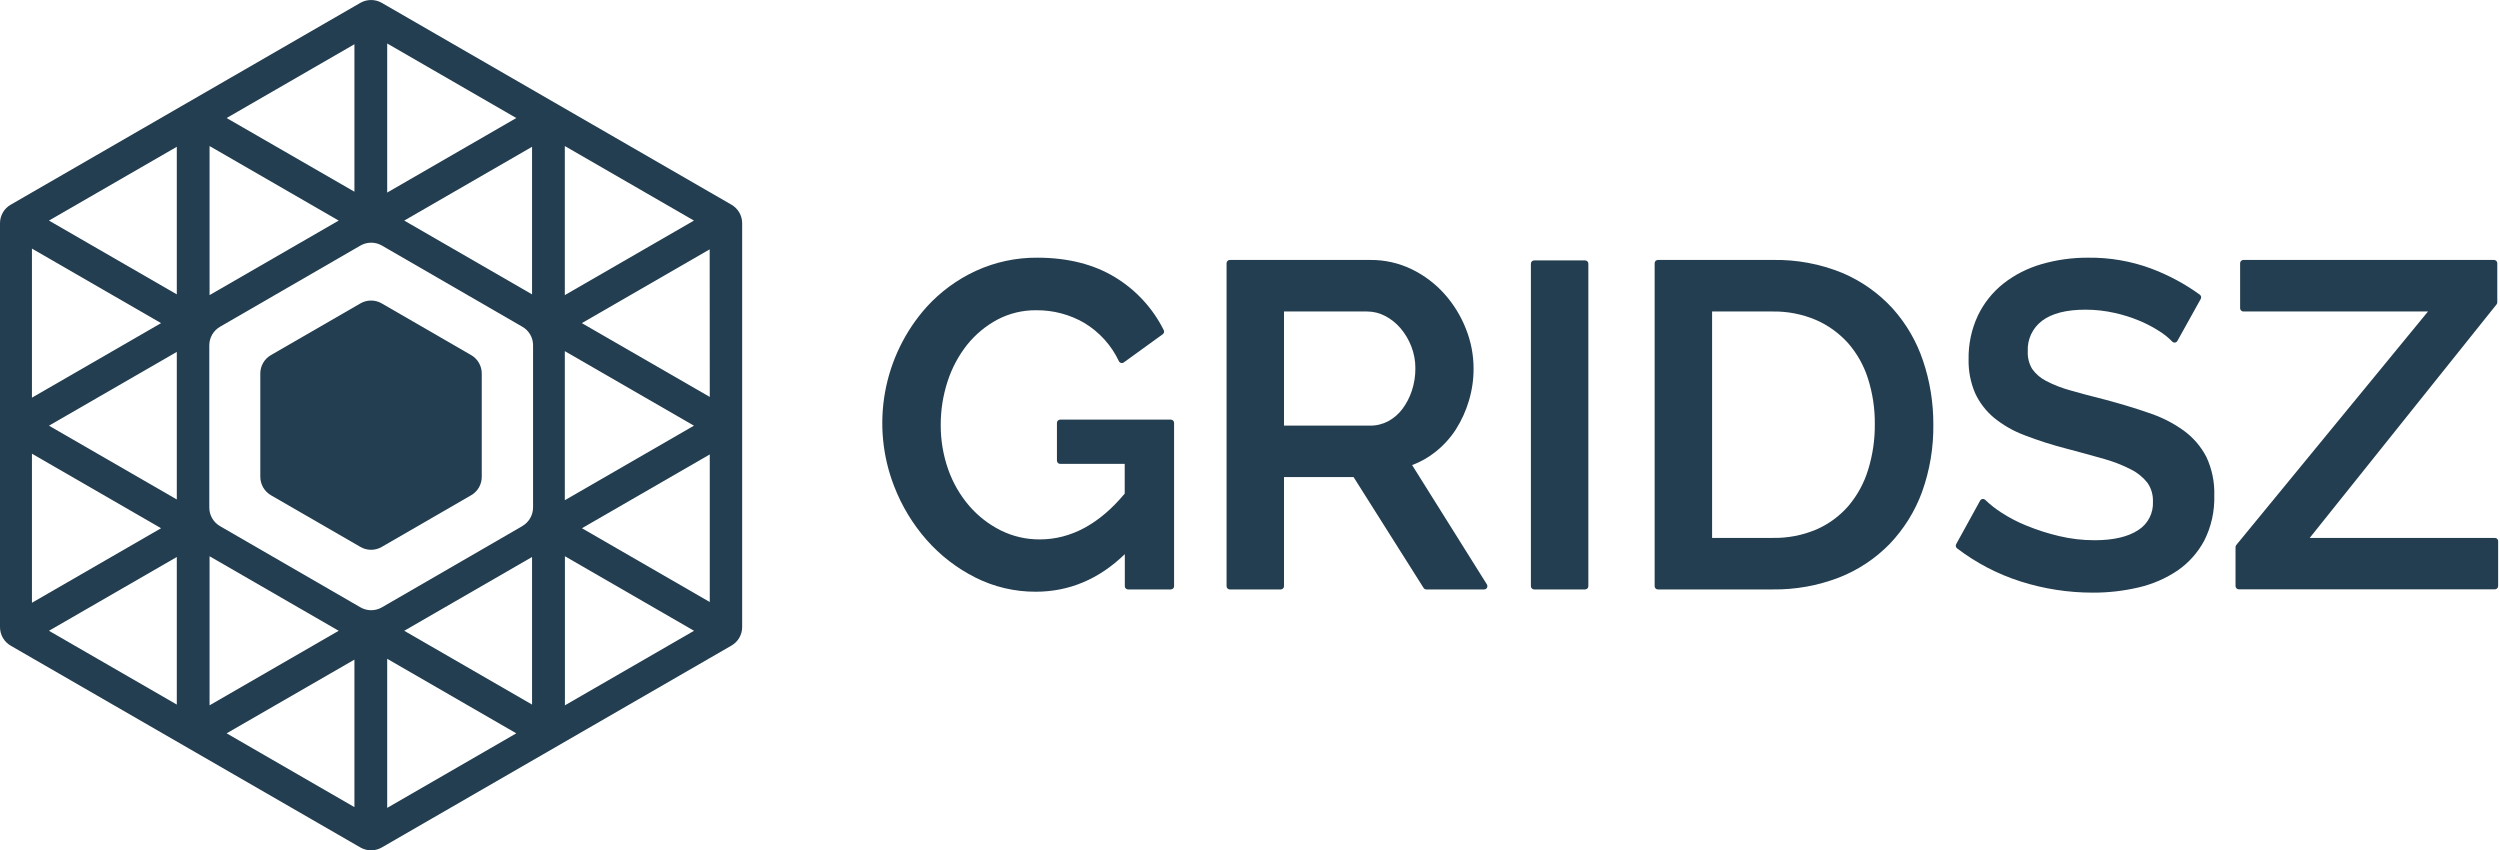 <svg width="147" height="50" viewBox="0 0 147 50" fill="none" xmlns="http://www.w3.org/2000/svg">
<g clip-path="url(#clip0_4331_2161)">
<path d="M68.835 24.674H62.339C62.288 24.674 62.24 24.694 62.204 24.73C62.168 24.766 62.148 24.815 62.148 24.865V27.086C62.148 27.136 62.168 27.185 62.204 27.221C62.24 27.256 62.288 27.277 62.339 27.277H66.133V29.023C64.653 30.806 62.971 31.717 61.141 31.717C60.346 31.723 59.561 31.542 58.848 31.19C58.142 30.837 57.512 30.348 56.995 29.751C56.455 29.122 56.035 28.398 55.759 27.617C55.459 26.77 55.309 25.878 55.315 24.98C55.313 24.11 55.45 23.246 55.72 22.42C55.972 21.641 56.36 20.914 56.867 20.272C57.353 19.666 57.957 19.164 58.642 18.795C59.348 18.423 60.136 18.233 60.935 18.243C61.929 18.233 62.909 18.493 63.768 18.994C64.649 19.528 65.354 20.309 65.793 21.241C65.806 21.266 65.823 21.288 65.845 21.305C65.866 21.323 65.891 21.335 65.918 21.342C65.945 21.348 65.973 21.349 66.001 21.344C66.028 21.339 66.054 21.328 66.076 21.312L68.369 19.653C68.406 19.627 68.432 19.588 68.443 19.544C68.454 19.5 68.449 19.453 68.428 19.412C67.792 18.136 66.809 17.064 65.593 16.319C64.355 15.555 62.809 15.152 60.998 15.152C59.745 15.142 58.505 15.409 57.367 15.933C56.275 16.439 55.295 17.159 54.484 18.05C53.225 19.459 52.38 21.19 52.043 23.049C51.706 24.909 51.889 26.826 52.574 28.587C53.019 29.745 53.666 30.814 54.484 31.746C55.289 32.66 56.262 33.411 57.35 33.958C58.451 34.512 59.668 34.798 60.9 34.793C62.87 34.793 64.63 34.05 66.139 32.583V34.468C66.139 34.519 66.159 34.568 66.195 34.603C66.231 34.639 66.28 34.659 66.33 34.659H68.845C68.895 34.659 68.944 34.639 68.98 34.603C69.016 34.568 69.036 34.519 69.036 34.468V24.865C69.036 24.84 69.031 24.814 69.02 24.79C69.01 24.766 68.995 24.745 68.977 24.727C68.958 24.709 68.936 24.695 68.911 24.686C68.887 24.677 68.861 24.673 68.835 24.674Z" fill="#233E50"/>
<path d="M83.033 27.347C83.522 27.164 83.979 26.906 84.388 26.583C84.866 26.208 85.278 25.756 85.607 25.246C85.938 24.724 86.195 24.159 86.371 23.566C86.557 22.946 86.65 22.302 86.646 21.655C86.644 20.857 86.49 20.067 86.192 19.326C85.898 18.579 85.474 17.89 84.94 17.29C84.403 16.688 83.754 16.197 83.029 15.841C82.266 15.469 81.427 15.278 80.578 15.285H72.313C72.262 15.285 72.213 15.306 72.177 15.341C72.142 15.377 72.122 15.426 72.122 15.476V34.468C72.122 34.519 72.142 34.568 72.177 34.603C72.213 34.639 72.262 34.659 72.313 34.659H75.309C75.359 34.659 75.408 34.639 75.444 34.603C75.48 34.568 75.5 34.519 75.5 34.468V28.052H79.59L83.708 34.572C83.725 34.598 83.749 34.621 83.777 34.636C83.805 34.651 83.836 34.659 83.868 34.659H87.266C87.3 34.66 87.333 34.651 87.363 34.634C87.392 34.617 87.417 34.592 87.434 34.562C87.45 34.533 87.459 34.5 87.459 34.466C87.459 34.433 87.45 34.4 87.434 34.371L83.033 27.347ZM75.5 18.316H80.391C80.757 18.317 81.117 18.406 81.442 18.576C81.788 18.755 82.096 19.001 82.349 19.298C82.619 19.616 82.834 19.977 82.984 20.366C83.145 20.778 83.227 21.217 83.224 21.659C83.227 22.102 83.158 22.543 83.02 22.964C82.894 23.353 82.706 23.718 82.462 24.046C82.239 24.344 81.954 24.591 81.627 24.768C81.296 24.943 80.927 25.032 80.553 25.026H75.5V18.316Z" fill="#233E50"/>
<path d="M93.204 15.312H90.208C90.102 15.312 90.017 15.398 90.017 15.503V34.468C90.017 34.574 90.102 34.659 90.208 34.659H93.204C93.309 34.659 93.395 34.574 93.395 34.468V15.503C93.395 15.398 93.309 15.312 93.204 15.312Z" fill="#233E50"/>
<path d="M111.28 18.13C110.458 17.235 109.453 16.525 108.334 16.05C107.033 15.517 105.637 15.257 104.232 15.285H97.484C97.433 15.285 97.384 15.306 97.348 15.341C97.313 15.377 97.293 15.426 97.293 15.476V34.468C97.293 34.519 97.313 34.568 97.348 34.603C97.384 34.639 97.433 34.659 97.484 34.659H104.224C105.555 34.677 106.878 34.441 108.12 33.964C109.243 33.527 110.26 32.855 111.103 31.994C111.943 31.117 112.594 30.077 113.013 28.937C113.472 27.659 113.698 26.309 113.68 24.951C113.685 23.679 113.48 22.414 113.073 21.208C112.692 20.07 112.082 19.023 111.28 18.13ZM104.224 31.629H100.671V18.316H104.224C105.098 18.301 105.965 18.469 106.769 18.809C107.488 19.121 108.131 19.584 108.657 20.165C109.189 20.772 109.59 21.482 109.834 22.252C110.112 23.122 110.248 24.032 110.239 24.946C110.247 25.852 110.115 26.754 109.847 27.62C109.611 28.395 109.221 29.113 108.701 29.734C108.184 30.334 107.54 30.81 106.815 31.128C105.997 31.477 105.114 31.647 104.224 31.629Z" fill="#233E50"/>
<path d="M128.396 25.314C127.776 24.87 127.092 24.523 126.367 24.285C125.603 24.017 124.73 23.755 123.795 23.503C123.016 23.312 122.326 23.121 121.743 22.957C121.247 22.823 120.767 22.636 120.31 22.399C119.986 22.234 119.706 21.994 119.494 21.698C119.307 21.387 119.216 21.028 119.233 20.666C119.214 20.32 119.281 19.976 119.426 19.662C119.572 19.348 119.792 19.075 120.068 18.866C120.641 18.43 121.497 18.209 122.626 18.209C123.205 18.209 123.781 18.273 124.346 18.4C124.851 18.512 125.345 18.669 125.823 18.87C126.227 19.04 126.615 19.245 126.984 19.483C127.254 19.652 127.502 19.853 127.724 20.081C127.744 20.104 127.77 20.121 127.798 20.132C127.827 20.142 127.858 20.146 127.888 20.142C127.918 20.138 127.946 20.128 127.971 20.111C127.996 20.094 128.017 20.071 128.031 20.045L129.403 17.578C129.426 17.538 129.434 17.49 129.425 17.444C129.415 17.398 129.389 17.358 129.352 17.33C128.462 16.684 127.489 16.163 126.459 15.78C125.285 15.35 124.042 15.137 122.792 15.152C121.86 15.145 120.932 15.274 120.037 15.534C119.222 15.768 118.459 16.157 117.792 16.68C117.156 17.187 116.644 17.832 116.294 18.566C115.923 19.366 115.738 20.24 115.753 21.122C115.737 21.806 115.868 22.486 116.136 23.115C116.393 23.672 116.771 24.166 117.242 24.56C117.783 25.001 118.393 25.35 119.047 25.593C119.864 25.907 120.697 26.173 121.545 26.39C122.362 26.604 123.098 26.807 123.732 26.99C124.284 27.143 124.818 27.353 125.326 27.617C125.699 27.805 126.025 28.074 126.281 28.404C126.498 28.725 126.607 29.107 126.593 29.495C126.61 29.825 126.539 30.155 126.388 30.449C126.236 30.743 126.009 30.991 125.729 31.169C125.131 31.564 124.271 31.765 123.173 31.765C122.458 31.768 121.746 31.684 121.052 31.516C120.408 31.363 119.778 31.161 119.166 30.911C118.65 30.704 118.156 30.448 117.689 30.146C117.347 29.927 117.027 29.676 116.734 29.395C116.713 29.374 116.687 29.358 116.659 29.349C116.63 29.34 116.6 29.337 116.571 29.341C116.541 29.345 116.513 29.356 116.489 29.373C116.464 29.391 116.444 29.413 116.43 29.439L115.022 31.998C115 32.038 114.993 32.084 115.003 32.129C115.012 32.173 115.037 32.213 115.073 32.24C116.193 33.097 117.452 33.755 118.795 34.184C120.172 34.625 121.609 34.848 123.054 34.847C123.97 34.851 124.883 34.746 125.775 34.535C126.585 34.345 127.354 34.009 128.045 33.544C128.702 33.089 129.24 32.484 129.615 31.778C130.025 30.962 130.226 30.058 130.2 29.145C130.227 28.359 130.067 27.578 129.734 26.866C129.415 26.251 128.957 25.72 128.396 25.314Z" fill="#233E50"/>
<path d="M146.702 31.629H135.811L146.798 17.897C146.825 17.863 146.84 17.82 146.84 17.777V15.476C146.84 15.425 146.82 15.377 146.784 15.341C146.748 15.305 146.699 15.285 146.649 15.285H131.91C131.859 15.285 131.811 15.305 131.775 15.341C131.739 15.377 131.719 15.425 131.719 15.476V18.124C131.719 18.175 131.739 18.224 131.775 18.259C131.811 18.295 131.859 18.316 131.91 18.316H142.766L131.493 32.047C131.465 32.081 131.45 32.124 131.449 32.168V34.461C131.449 34.511 131.47 34.56 131.505 34.596C131.541 34.632 131.59 34.652 131.641 34.652H146.7C146.751 34.652 146.8 34.632 146.835 34.596C146.871 34.56 146.891 34.511 146.891 34.461V31.82C146.891 31.77 146.872 31.721 146.836 31.686C146.801 31.65 146.753 31.629 146.702 31.629Z" fill="#233E50"/>
<path d="M21.189 0.168L0.629 12.037C0.437 12.147 0.278 12.306 0.167 12.498C0.057 12.69 -0.001 12.907 1.21542e-05 13.128V36.876C1.18603e-05 37.097 0.058 37.314 0.169 37.506C0.28 37.697 0.439 37.856 0.631 37.967L21.189 49.83C21.381 49.941 21.598 49.999 21.82 49.999C22.041 49.999 22.259 49.941 22.45 49.83L43.011 37.959C43.201 37.849 43.36 37.692 43.47 37.502C43.58 37.311 43.639 37.096 43.639 36.876V13.128C43.64 12.907 43.582 12.69 43.472 12.498C43.361 12.307 43.202 12.148 43.011 12.037L22.448 0.168C22.257 0.058 22.04 0.001 21.819 0.001C21.598 0.001 21.381 0.058 21.189 0.168ZM33.211 8.587L40.804 12.97L33.211 17.353V8.587ZM33.211 20.647L40.804 25.03L33.211 29.413V20.647ZM22.767 2.557L30.358 6.94L22.767 11.323V2.557ZM31.285 8.631V17.309L23.769 12.97L31.285 8.631ZM20.84 2.601V11.273L13.325 6.94L20.84 2.601ZM12.322 8.587L19.915 12.97L12.322 17.353V8.587ZM1.878 14.617L9.471 19L1.878 23.383V14.617ZM1.878 26.677L9.471 31.06L1.878 35.443V26.677ZM10.396 41.429L2.879 37.09L10.396 32.751V41.429ZM10.396 29.369L2.879 25.03L10.396 20.691V29.369ZM10.396 17.309L2.879 12.97L10.396 8.631V17.309ZM20.84 47.459L13.325 43.12L20.84 38.786V47.459ZM12.322 41.473V32.707L19.915 37.09L12.322 41.473ZM22.767 47.503V38.737L30.358 43.12L22.767 47.503ZM31.285 41.429L23.769 37.09L31.285 32.751V41.429ZM30.712 30.936L22.456 35.712C22.264 35.823 22.047 35.881 21.826 35.881C21.604 35.881 21.387 35.823 21.195 35.712L12.935 30.936C12.744 30.825 12.585 30.666 12.474 30.474C12.364 30.283 12.306 30.066 12.307 29.845V20.305C12.307 20.084 12.365 19.867 12.475 19.675C12.585 19.484 12.744 19.325 12.935 19.214L21.197 14.437C21.388 14.327 21.605 14.27 21.826 14.27C22.046 14.27 22.263 14.327 22.454 14.437L30.716 19.214C30.907 19.323 31.066 19.482 31.176 19.673C31.287 19.864 31.345 20.08 31.344 20.301V29.837C31.344 30.06 31.285 30.279 31.173 30.472C31.061 30.665 30.9 30.825 30.706 30.936H30.712ZM33.217 41.473V32.707L40.81 37.09L33.217 41.473ZM41.734 35.399L34.218 31.06L41.734 26.721V35.399ZM41.734 23.339L34.212 19L41.729 14.661L41.734 23.339Z" fill="#233E50"/>
<path d="M27.704 20.88L22.442 17.838C22.253 17.729 22.038 17.672 21.82 17.672C21.601 17.672 21.386 17.729 21.197 17.838L15.931 20.88C15.741 20.989 15.583 21.146 15.473 21.336C15.363 21.526 15.306 21.742 15.306 21.961V28.031C15.306 28.253 15.364 28.47 15.475 28.662C15.586 28.854 15.745 29.013 15.937 29.124L21.195 32.16C21.385 32.27 21.6 32.328 21.82 32.328C22.039 32.328 22.255 32.27 22.444 32.16L27.704 29.12C27.894 29.011 28.051 28.854 28.16 28.665C28.269 28.476 28.327 28.261 28.327 28.043V21.961C28.328 21.742 28.27 21.527 28.161 21.337C28.051 21.147 27.894 20.989 27.704 20.88Z" fill="#233E50"/>
</g>
<defs>
<clipPath id="clip0_4331_2161">
<rect width="146.893" height="50" fill="white"/>
</clipPath>
</defs>
</svg>
